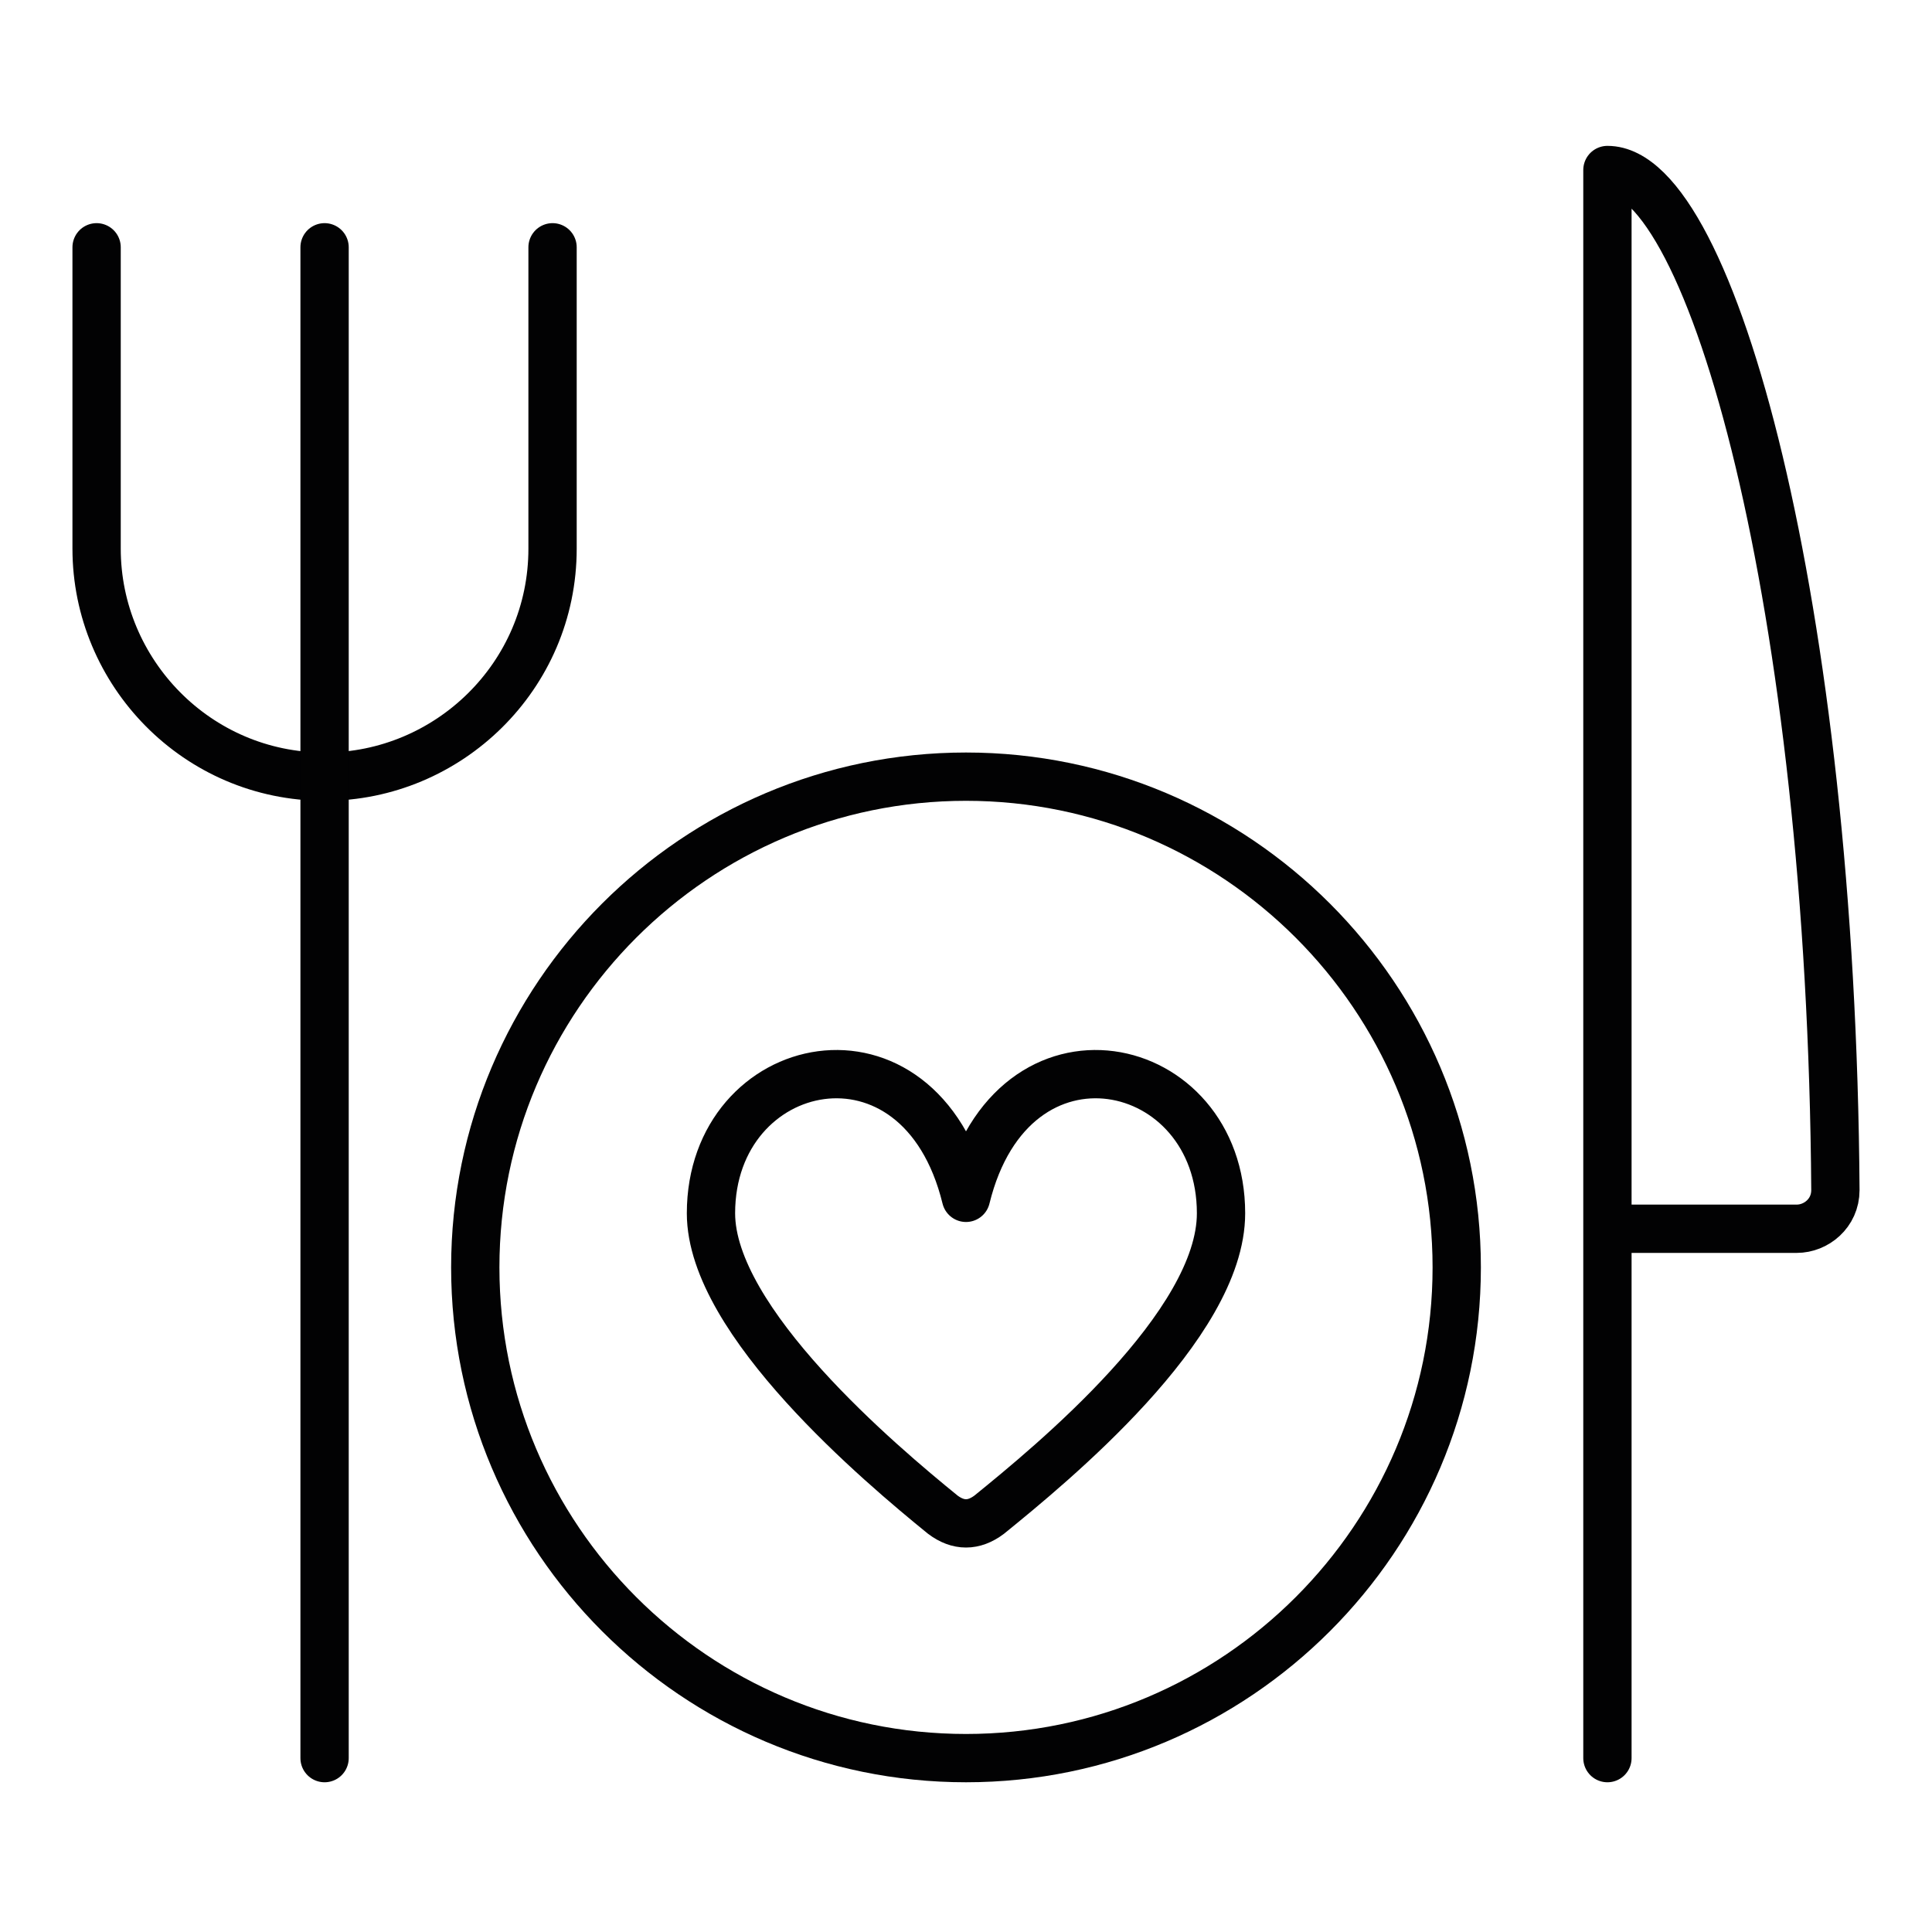 <?xml version="1.0" encoding="UTF-8"?>
<svg xmlns="http://www.w3.org/2000/svg" xmlns:xlink="http://www.w3.org/1999/xlink" version="1.1" id="Ebene_1" x="0px" y="0px" viewBox="0 0 50 50" style="enable-background:new 0 0 50 50;" xml:space="preserve">
<style type="text/css">
	.st0{fill:none;stroke:#020203;stroke-linecap:round;stroke-linejoin:round;}
	.st1{fill:none;stroke:#020203;stroke-width:1.615;stroke-linecap:round;stroke-linejoin:round;}
	.st2{fill:none;stroke:#020203;stroke-width:1.25;stroke-linecap:round;stroke-linejoin:round;}
	.st3{fill:none;stroke:#020203;stroke-width:1.362;stroke-linecap:round;stroke-linejoin:round;}
	.st4{fill:#020203;}
	.st5{fill:none;stroke:#020203;stroke-width:1.066;stroke-linecap:round;}
	.st6{fill:none;stroke:#020203;stroke-width:2.067;stroke-linecap:round;stroke-linejoin:round;}
	.st7{fill:none;stroke:#020203;stroke-width:3.512;stroke-linecap:round;stroke-linejoin:round;stroke-miterlimit:10;}
	.st8{fill:none;}
	
		.st9{clip-path:url(#SVGID_2_);fill:none;stroke:#020203;stroke-width:3.512;stroke-linecap:round;stroke-linejoin:round;stroke-miterlimit:10;}
	.st10{fill:none;stroke:#020203;stroke-width:1.271;stroke-linecap:round;stroke-linejoin:round;}
	.st11{fill:none;stroke:#020203;stroke-width:1.386;stroke-linecap:round;stroke-linejoin:round;}
	.st12{fill:none;stroke:#020203;stroke-width:1.59;stroke-linecap:round;stroke-linejoin:round;}
	.st13{fill:none;stroke:#020203;stroke-width:1.324;stroke-linecap:round;stroke-linejoin:round;}
	
		.st14{clip-path:url(#SVGID_4_);fill:none;stroke:#020203;stroke-width:1.25;stroke-linecap:round;stroke-linejoin:round;stroke-miterlimit:10;}
	.st15{fill:none;stroke:#020203;stroke-width:2.275;stroke-linecap:round;stroke-linejoin:round;}
	
		.st16{clip-path:url(#SVGID_6_);fill:none;stroke:#020203;stroke-width:1.296;stroke-linecap:round;stroke-linejoin:round;stroke-miterlimit:10;}
</style>
<g id="Group_2_2_">
	<g id="Light_2_1_">
		<path id="Shape_4" class="st2" d="M41.6,31.8h4.9c0.5,0,1-0.4,1-1c-0.1-15.1-3.2-26.4-5.9-26.4v41.1"></path>
		<path id="Shape_5" class="st2" d="M2.5,6.4v7.8c0,3.2,2.6,5.9,5.9,5.9c3.2,0,5.9-2.6,5.9-5.9V6.4"></path>
		<path id="Shape_6" class="st2" d="M8.4,6.4v39.1"></path>
		<path id="Oval_2_1_" class="st2" d="M25,45.5c7,0,12.7-5.7,12.7-12.7S32,20.1,25,20.1c-7,0-12.7,5.7-12.7,12.7S18,45.5,25,45.5z"></path>
		<path id="Shape_7_2_" class="st2" d="M24.4,39.2c0.4,0.3,0.8,0.3,1.2,0c1.6-1.3,6-4.9,6-7.8c0-4.1-5.4-5.3-6.6-0.4    c-1.2-4.9-6.6-3.7-6.6,0.4C18.4,34.2,22.8,37.9,24.4,39.2z"></path>
	</g>
</g>
</svg>
